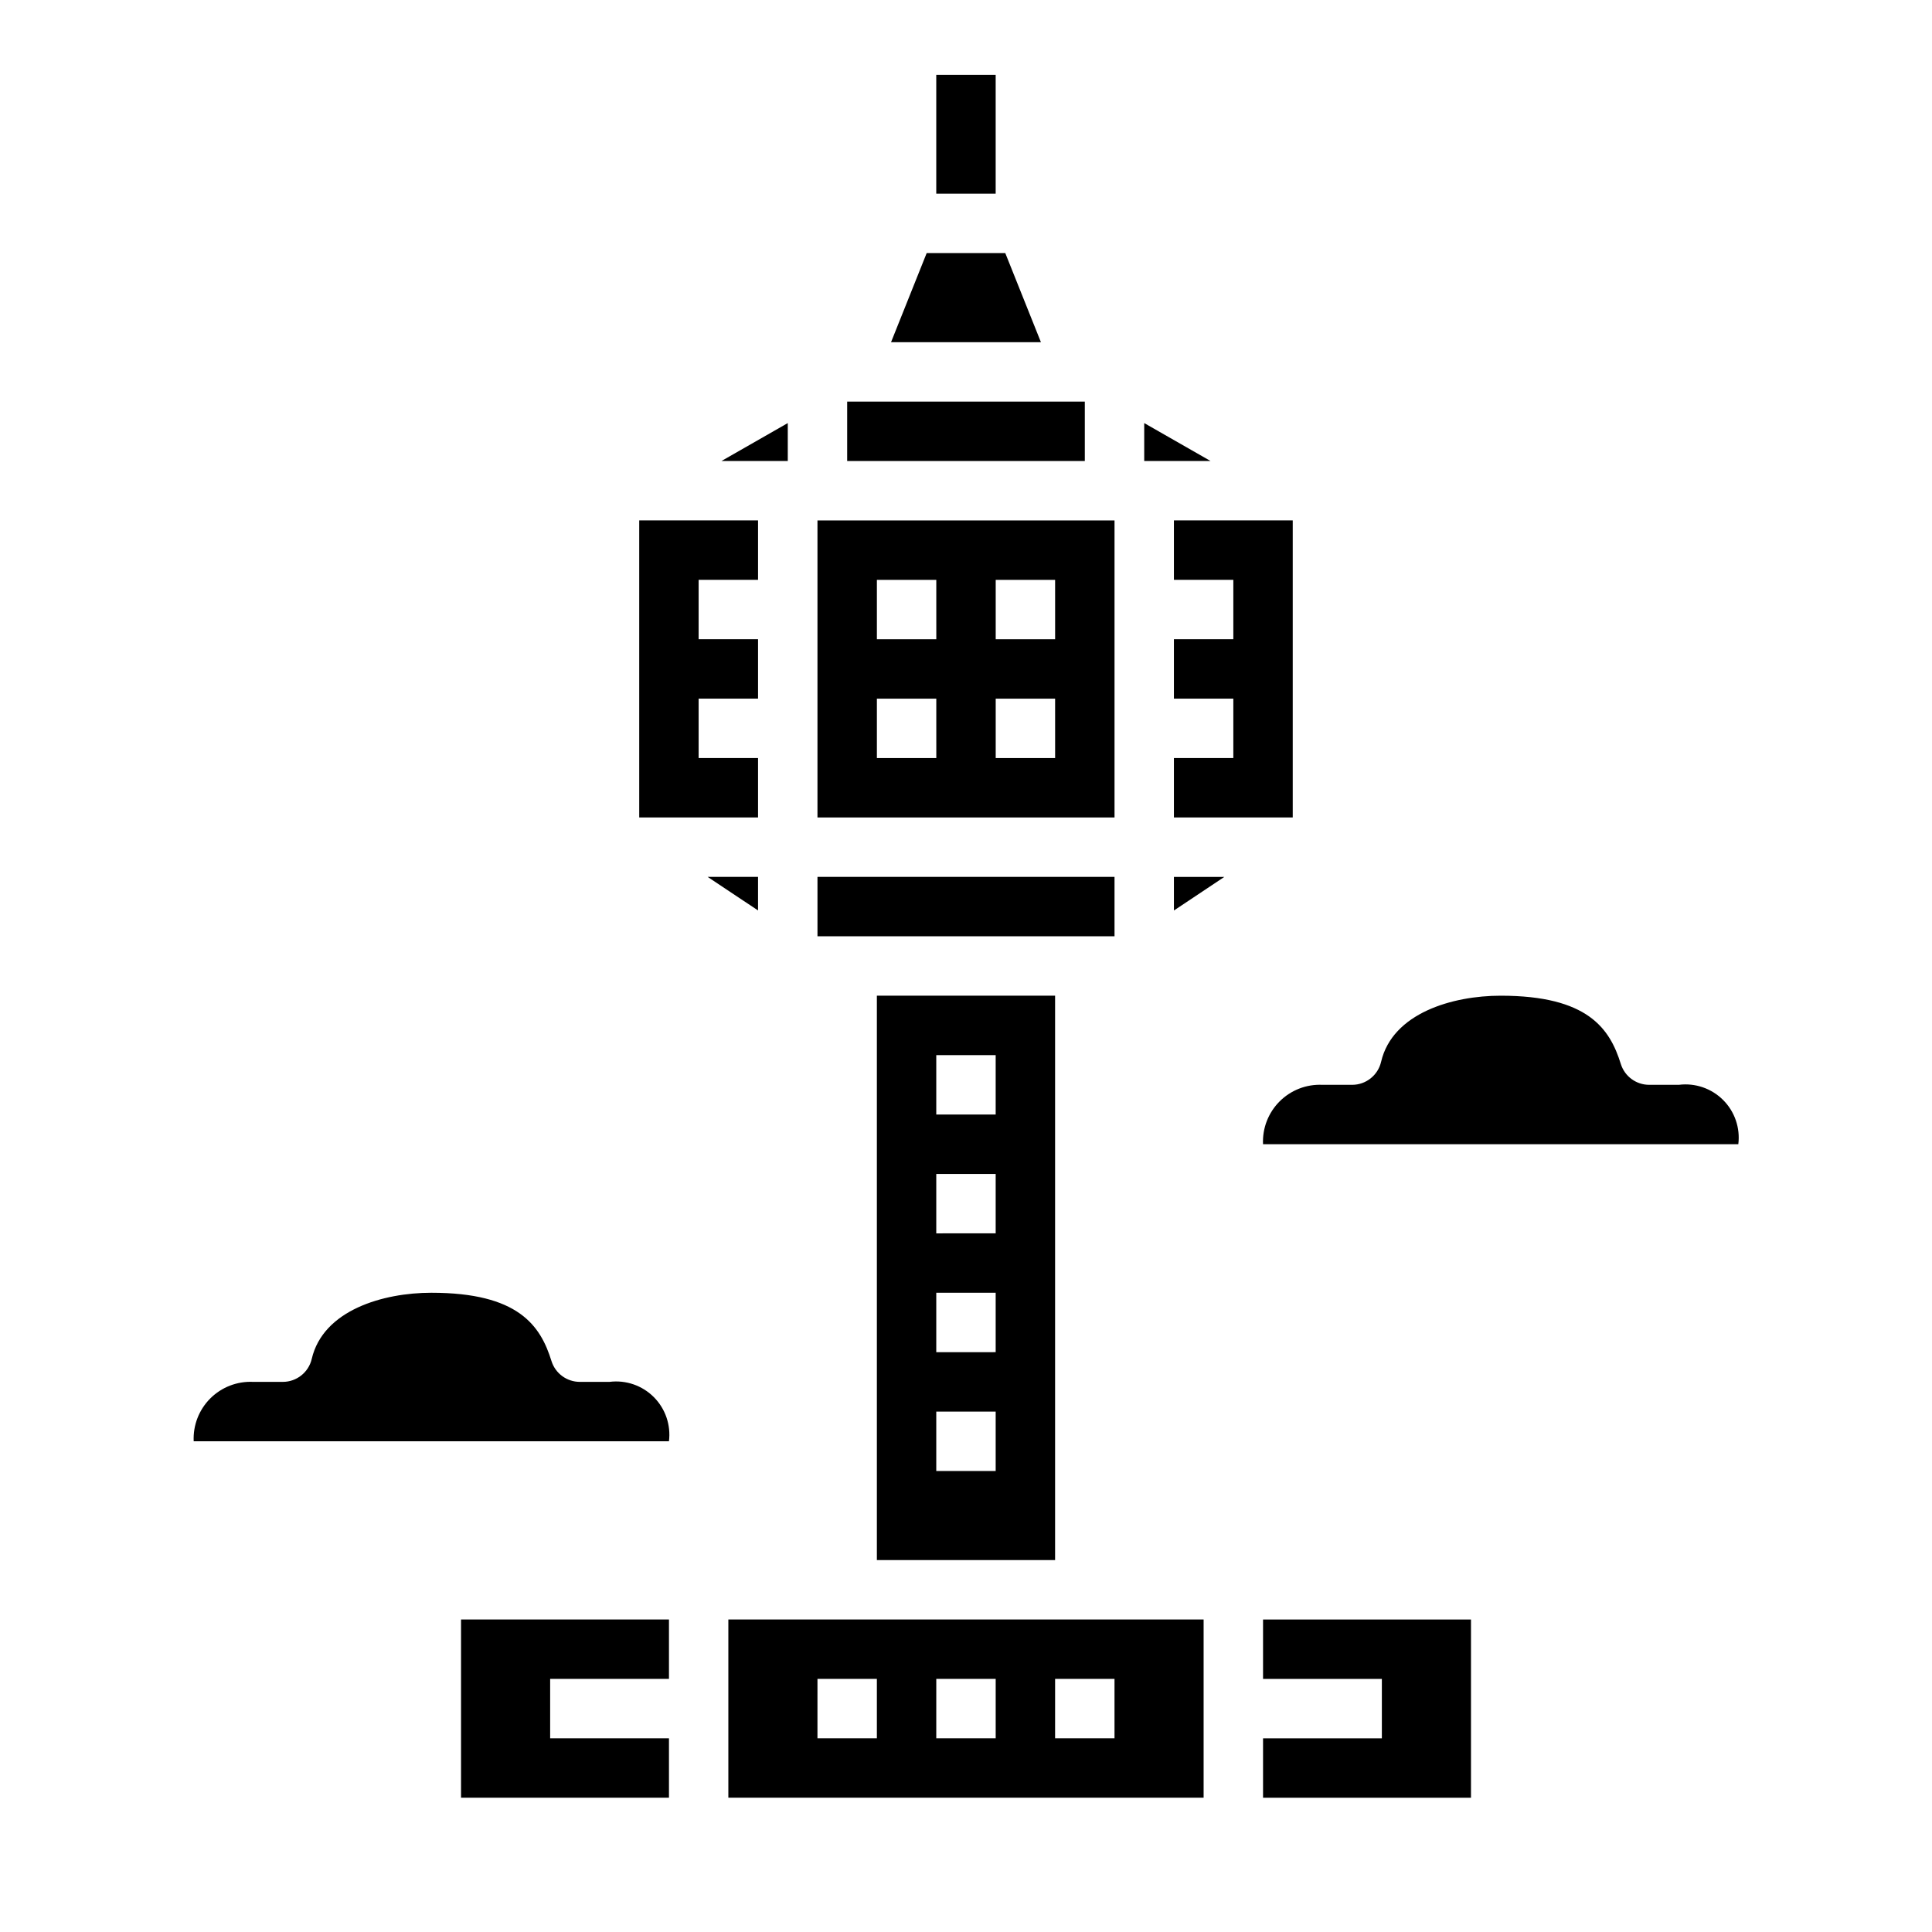 <?xml version="1.0" encoding="UTF-8"?>
<!-- Uploaded to: ICON Repo, www.iconrepo.com, Generator: ICON Repo Mixer Tools -->
<svg fill="#000000" width="800px" height="800px" version="1.1" viewBox="144 144 512 512" xmlns="http://www.w3.org/2000/svg">
 <g>
  <path d="m478.72 447.23h125.95c0.539-4.316-0.945-8.645-4.023-11.719-3.078-3.078-7.402-4.562-11.723-4.023h-7.871c-3.441 0.004-6.484-2.231-7.516-5.512-2.922-9.445-8.801-18.105-31.844-18.105-12.738 0-28.68 4.59-31.691 17.531-0.832 3.562-4.008 6.086-7.668 6.086h-7.875c-4.231-0.199-8.352 1.395-11.348 4.394-2.996 2.996-4.594 7.113-4.394 11.348z"/>
  <path d="m305.54 510.21h-7.871c-3.441 0.004-6.488-2.227-7.519-5.512-2.922-9.445-8.801-18.105-31.844-18.105-12.738 0-28.68 4.59-31.691 17.531-0.832 3.566-4.008 6.086-7.668 6.086h-7.871c-4.234-0.199-8.355 1.398-11.352 4.394-2.996 2.996-4.59 7.117-4.394 11.348h125.95c0.539-4.316-0.945-8.641-4.023-11.719-3.074-3.078-7.402-4.562-11.719-4.023z"/>
  <path d="m352.77 256.12-17.586 10.055h17.586z"/>
  <path d="m344.89 344.89h-15.746v-15.746h15.746v-15.742h-15.746v-15.742h15.746v-15.746h-31.488v78.719h31.488z"/>
  <path d="m439.36 281.92h-78.723v78.719h78.723zm-47.23 62.977h-15.746v-15.746h15.742zm0-31.488h-15.746v-15.742h15.742zm31.488 31.488h-15.746v-15.746h15.742zm0-31.488h-15.746v-15.742h15.742z"/>
  <path d="m360.64 376.38h78.719v15.742h-78.719z"/>
  <path d="m410.41 211.07h-20.832l-9.445 23.617h39.723z"/>
  <path d="m368.51 250.43h62.977v15.742h-62.977z"/>
  <path d="m423.61 557.44v-149.57h-47.23v149.57zm-31.488-133.82h15.742v15.742l-15.742 0.004zm0 31.488h15.742v15.742l-15.742 0.004zm0 31.488h15.742v15.742l-15.742 0.004zm0 31.488h15.742v15.742l-15.742 0.004z"/>
  <path d="m455.1 385.29 13.359-8.902h-13.359z"/>
  <path d="m337.02 620.41h125.95v-47.23h-125.95zm86.594-31.488h15.742v15.742l-15.746 0.004zm-31.488 0h15.742v15.742l-15.746 0.004zm-31.488 0h15.742v15.742l-15.746 0.004z"/>
  <path d="m266.18 620.41h55.102v-15.742h-31.488v-15.746h31.488v-15.742h-55.102z"/>
  <path d="m478.72 588.93h31.488v15.746h-31.488v15.742h55.105v-47.23h-55.105z"/>
  <path d="m447.23 256.12v10.055h17.586z"/>
  <path d="m455.1 297.66h15.746v15.742h-15.746v15.742h15.746v15.746h-15.746v15.742h31.488v-78.719h-31.488z"/>
  <path d="m344.89 376.38h-13.359l13.359 8.902z"/>
  <path d="m392.12 163.84h15.742v31.488h-15.742z"/>
 </g>
</svg>